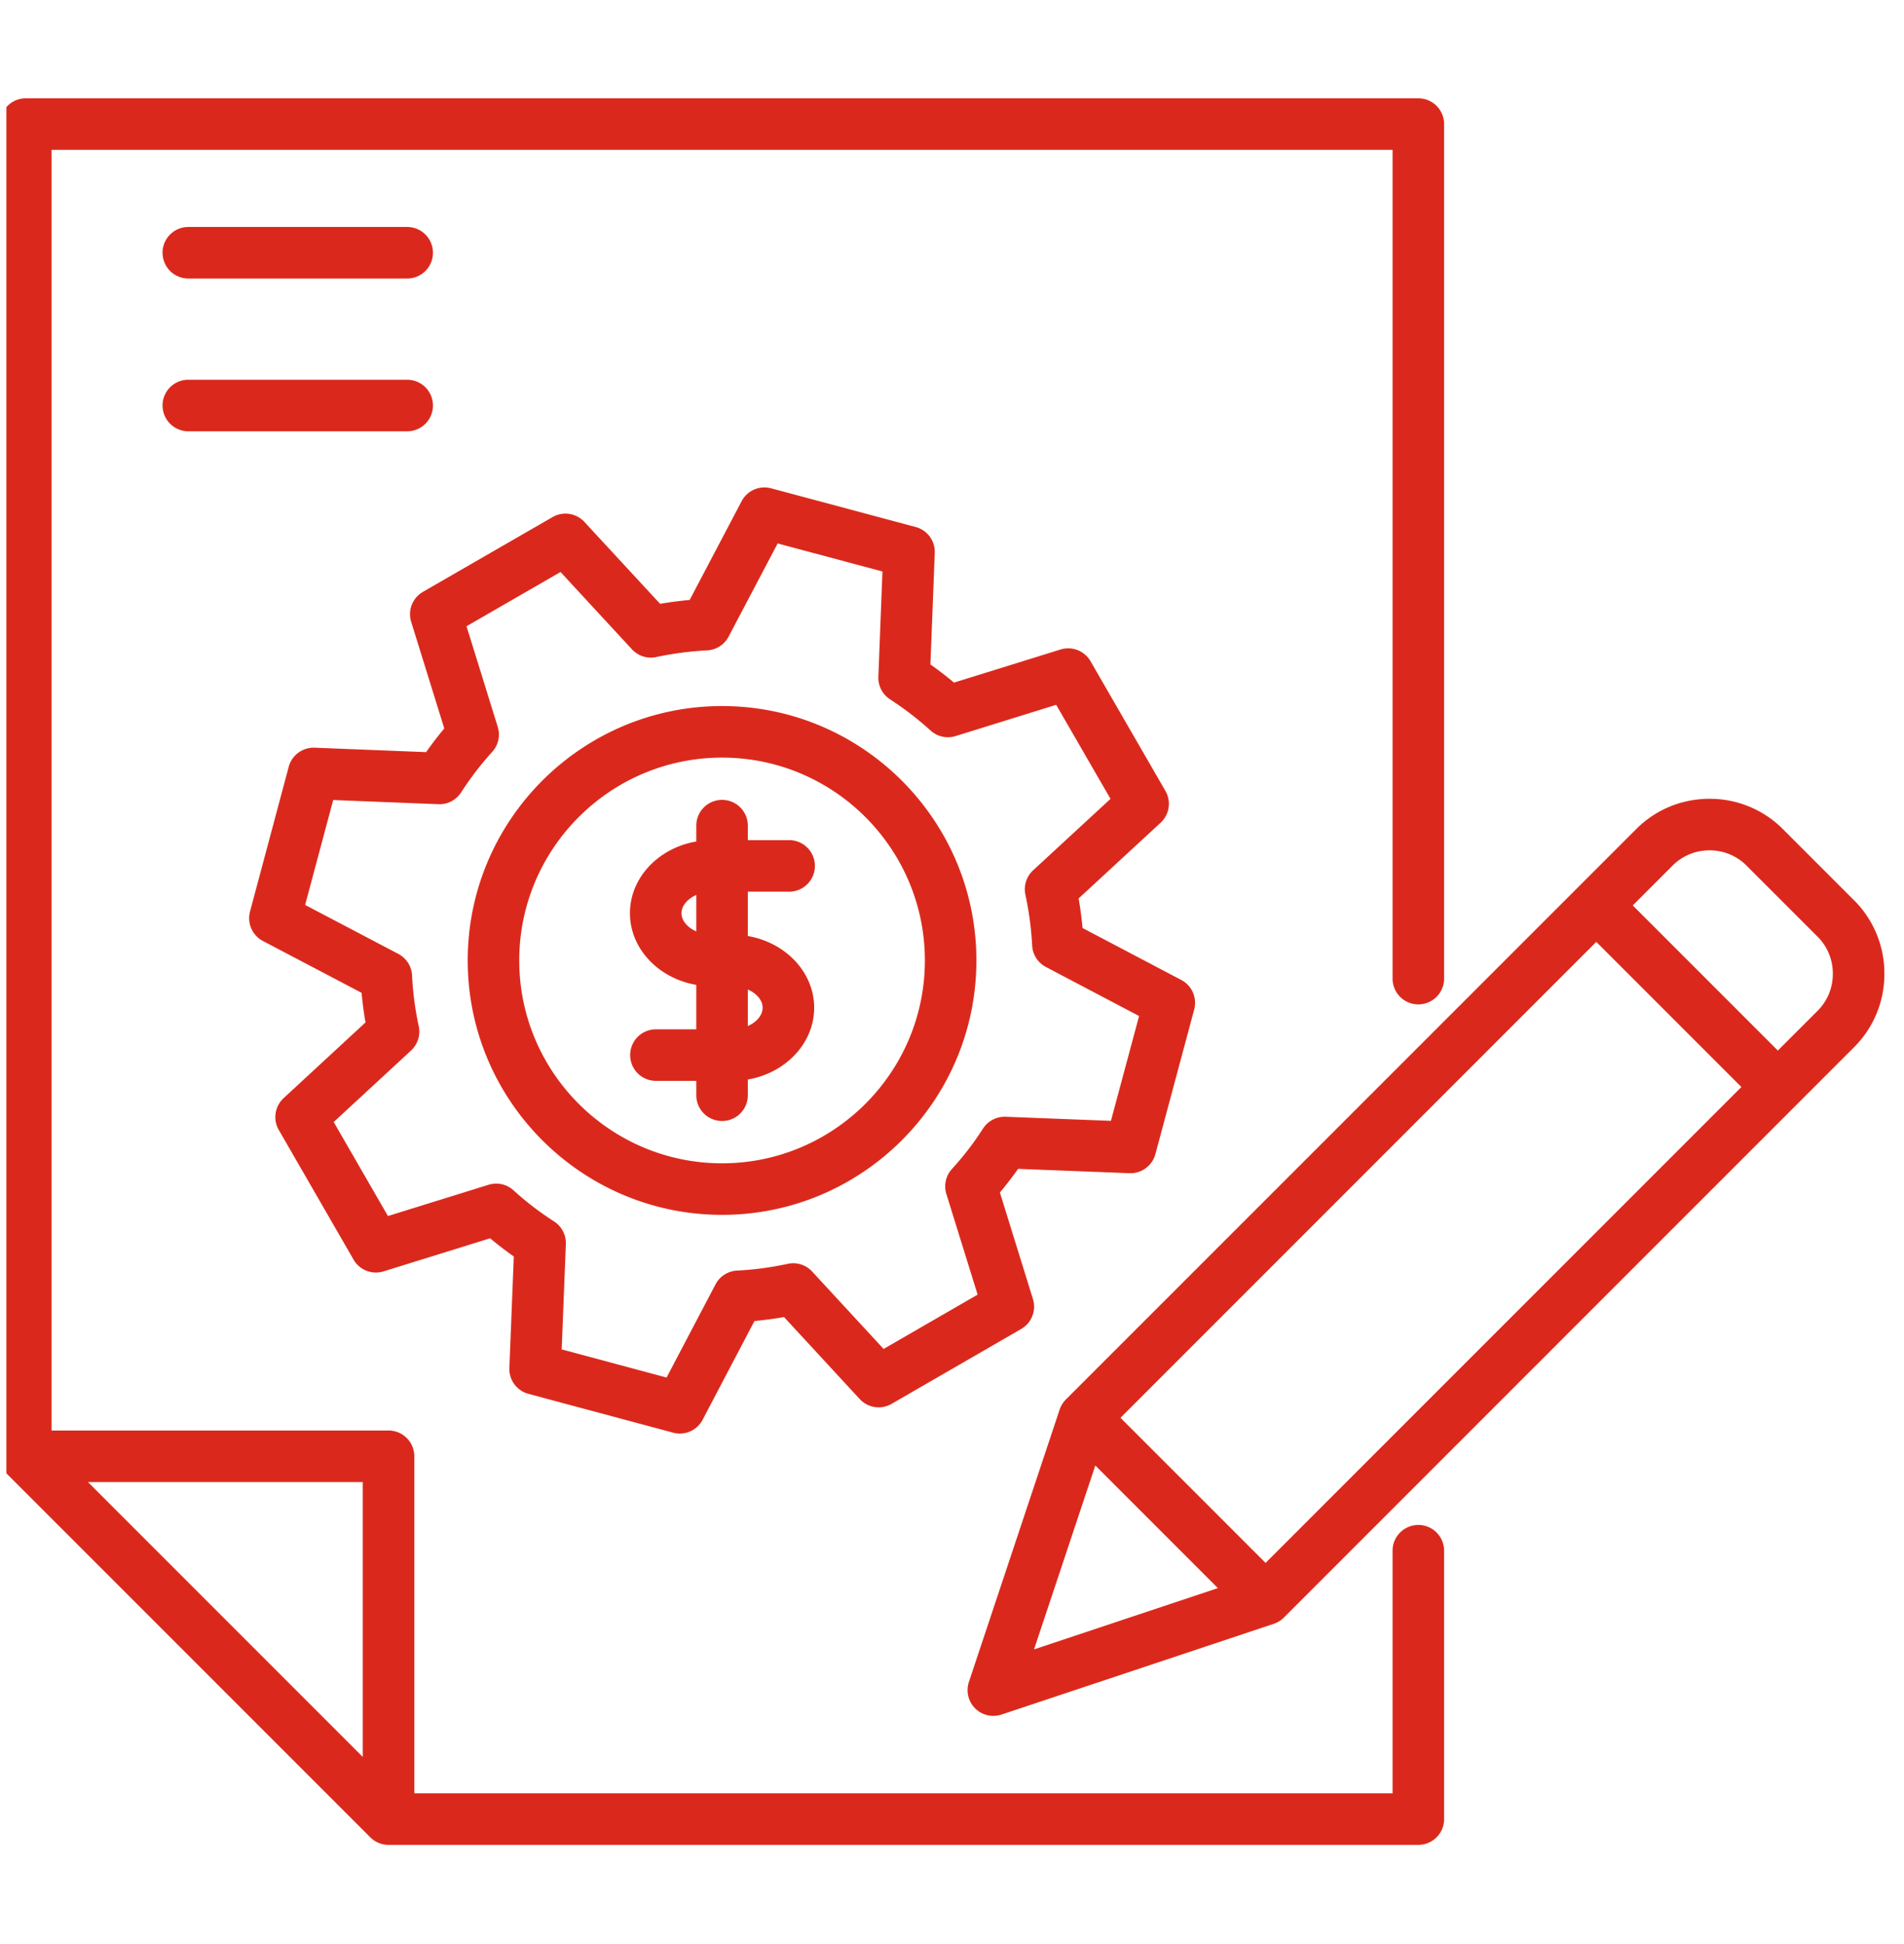 <svg width="97" height="99" fill="none" xmlns="http://www.w3.org/2000/svg"><g clip-path="url(#a)"><path d="M72.258 77.674c-.725 0-1.313.587-1.313 1.313v12.357H21.107V74.176c0-.725-.588-1.313-1.313-1.313H2.627V7.633h68.318v42.249a1.313 1.313 0 0 0 2.625 0V6.321c0-.726-.588-1.313-1.313-1.313H1.314C.589 5.008 0 5.596 0 6.32v67.856c0 .348.138.682.385.928l18.48 18.48c.246.246.58.384.928.384h52.464c.725 0 1.313-.587 1.313-1.312v-13.67c0-.725-.588-1.313-1.313-1.313ZM18.48 89.487 4.483 75.49h13.998v13.998Zm-10.2-76.613c0-.725.588-1.313 1.313-1.313h11.151a1.313 1.313 0 1 1 0 2.626H9.595a1.313 1.313 0 0 1-1.313-1.313Zm0 7.781c0-.725.588-1.313 1.313-1.313h11.151a1.313 1.313 0 1 1 0 2.626H9.595a1.313 1.313 0 0 1-1.313-1.313Zm86.175 25.2-3.62-3.62a5.249 5.249 0 0 0-3.742-1.548c-1.418 0-2.748.55-3.742 1.549L54.3 71.285c-.144.145-.252.32-.317.514L49.36 85.672a1.313 1.313 0 0 0 1.66 1.66l13.873-4.623c.193-.065.369-.173.513-.317L94.456 53.34a5.254 5.254 0 0 0 1.545-3.742 5.258 5.258 0 0 0-1.545-3.743Zm-38.654 28.79 6.244 6.245-9.366 3.122 3.122-9.366Zm8.675 4.962-7.392-7.392 24.24-24.24 7.391 7.392-24.24 24.24ZM92.6 51.483l-2.027 2.027-7.391-7.391 2.028-2.029a2.639 2.639 0 0 1 1.884-.777 2.64 2.64 0 0 1 1.885.777l.001.002 3.62 3.62c.5.5.775 1.17.775 1.886s-.275 1.386-.775 1.885Zm-35.057 8.273c.608.027 1.16-.38 1.319-.971l1.977-7.367a1.313 1.313 0 0 0-.657-1.502l-5.03-2.647a18.955 18.955 0 0 0-.201-1.506l4.176-3.857c.451-.416.553-1.09.246-1.62l-3.816-6.607a1.313 1.313 0 0 0-1.526-.597l-5.429 1.686c-.387-.324-.79-.633-1.202-.925l.222-5.68a1.313 1.313 0 0 0-.973-1.32l-7.366-1.971a1.312 1.312 0 0 0-1.501.657l-2.647 5.03a18.94 18.94 0 0 0-1.506.197l-3.857-4.173a1.313 1.313 0 0 0-1.62-.246l-6.607 3.81c-.531.308-.78.941-.597 1.527l1.686 5.43c-.322.386-.632.79-.925 1.206l-5.68-.226a1.314 1.314 0 0 0-1.32.972l-1.971 7.372a1.313 1.313 0 0 0 .658 1.502l5.026 2.64c.045.499.11 1.002.199 1.507l-4.172 3.857a1.313 1.313 0 0 0-.246 1.62l3.81 6.606c.307.532.942.78 1.527.598l5.429-1.686c.392.328.795.637 1.207.926l-.226 5.678c-.025.613.379 1.16.971 1.32l7.372 1.977a1.31 1.31 0 0 0 1.502-.658l2.642-5.03c.5-.046 1.003-.113 1.506-.2l3.856 4.176c.416.451 1.09.554 1.621.246l6.606-3.816c.532-.307.78-.94.597-1.526L50.94 60.74c.326-.389.635-.791.926-1.204l5.678.221Zm-7.465-2.27a15.168 15.168 0 0 1-1.58 2.055c-.314.344-.423.83-.285 1.275l1.592 5.126-4.79 2.767-3.64-3.943a1.312 1.312 0 0 0-1.24-.393c-.864.186-1.733.302-2.586.344-.463.024-.88.29-1.096.701l-2.494 4.747-5.344-1.433.213-5.362a1.313 1.313 0 0 0-.604-1.158 15.56 15.56 0 0 1-2.063-1.583 1.311 1.311 0 0 0-1.271-.282l-5.126 1.592-2.763-4.789 3.94-3.641c.34-.315.489-.787.392-1.24a15.642 15.642 0 0 1-.34-2.578 1.312 1.312 0 0 0-.7-1.104l-4.748-2.494 1.43-5.344 5.36.213c.461.022.903-.209 1.155-.599a16.024 16.024 0 0 1 1.586-2.067c.313-.344.42-.828.282-1.272l-1.591-5.126 4.789-2.763 3.64 3.94c.316.34.787.49 1.24.392.84-.18 1.71-.295 2.587-.34.463-.023.88-.289 1.095-.699l2.499-4.748 5.34 1.429-.209 5.362c-.018.463.21.901.6 1.153a16.04 16.04 0 0 1 2.062 1.587c.344.312.827.42 1.272.281l5.126-1.592 2.767 4.79-3.943 3.64c-.342.316-.49.787-.393 1.241.185.86.3 1.73.344 2.586.024.463.29.88.7 1.096l4.748 2.498-1.434 5.34-5.363-.208a1.312 1.312 0 0 0-1.156.604ZM36.786 35.963c-7.145 0-12.958 5.813-12.958 12.958 0 7.145 5.813 12.958 12.958 12.958 7.145 0 12.957-5.813 12.957-12.958 0-7.145-5.812-12.958-12.957-12.958Zm0 23.29c-5.697 0-10.333-4.635-10.333-10.332 0-5.697 4.635-10.332 10.333-10.332 5.697 0 10.332 4.634 10.332 10.332 0 5.697-4.635 10.332-10.332 10.332Zm3.38-13.835a1.313 1.313 0 1 0 0-2.625h-2.068v-.702a1.313 1.313 0 1 0-2.625 0v.77c-1.923.33-3.38 1.842-3.38 3.652s1.457 3.322 3.38 3.652v2.264h-2.02a1.313 1.313 0 1 0 0 2.625h2.02v.696a1.313 1.313 0 1 0 2.625 0v-.764c1.923-.331 3.38-1.845 3.38-3.657 0-1.81-1.457-3.322-3.38-3.653v-2.258h2.068Zm-5.448 1.095c0-.38.31-.73.755-.928v1.857c-.445-.197-.755-.547-.755-.929Zm4.135 4.816c0 .383-.31.735-.755.932V50.4c.445.196.755.546.755.928Z" fill="#DA291C"/></g><defs><clipPath id="a"><path fill="#fff" transform="translate(.325 .195)" d="M0 0h96v98.087H0z"/></clipPath></defs></svg>
